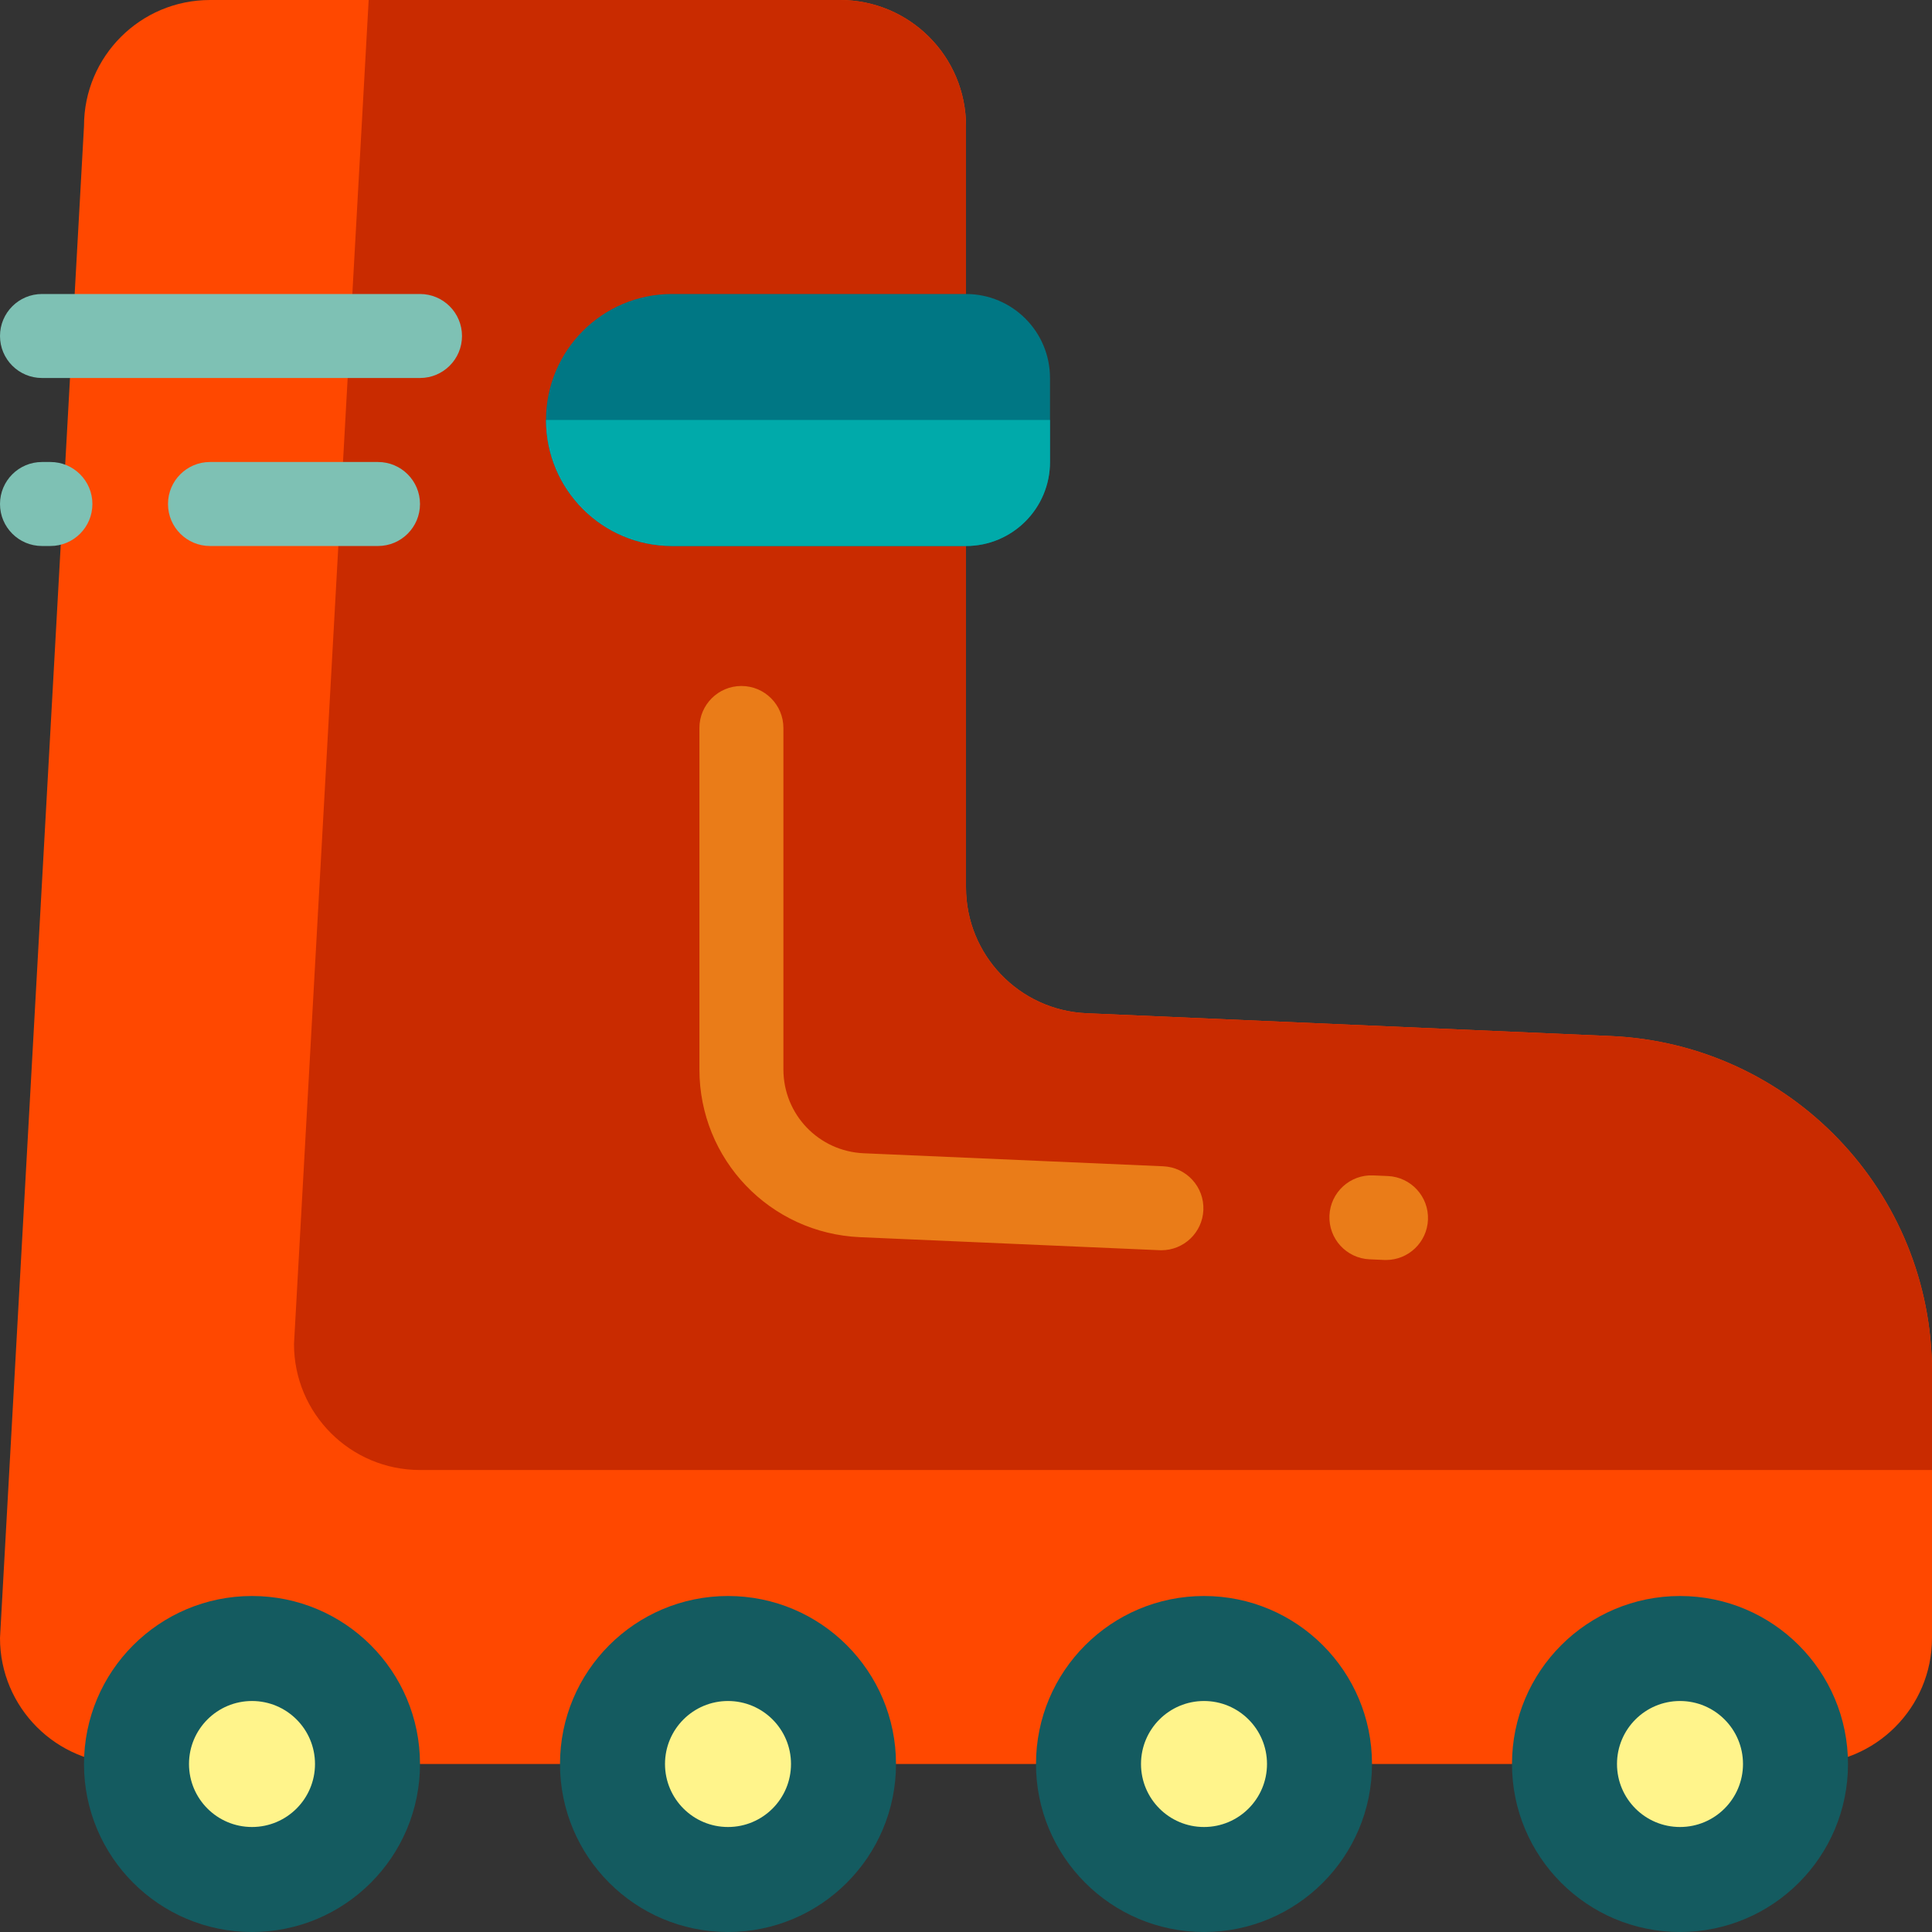 <?xml version="1.0" encoding="iso-8859-1"?>
<!-- Generator: Adobe Illustrator 19.0.0, SVG Export Plug-In . SVG Version: 6.00 Build 0)  -->
<svg version="1.1" id="Layer_1" xmlns="http://www.w3.org/2000/svg" xmlns:xlink="http://www.w3.org/1999/xlink" x="0px" y="0px"
	 viewBox="0 0 512 512" style="enable-background:new 0 0 512 512;" xml:space="preserve">
<rect x="0" y="0" width="512" height="512" fill="#333333" stroke="none"/>
<path style="fill:#FF4800;" d="M33.391,467.478C14.949,467.478,0,452.529,0,434.087l13.604-244.868l8.657-155.827
	C22.261,14.95,37.211,0,55.652,0h166.957C241.051,0,256,14.949,256,33.391v44.522v66.783v90.464c0,17.878,14.08,32.583,31.941,33.36
	l138.883,6.038c47.628,2.07,85.176,41.286,85.176,88.959v70.57c0,18.442-14.949,33.391-33.391,33.391h-77.913h-44.522H33.391z"/>
<path style="fill:#C92B00;" d="M512,363.517v26.049h-33.391h-44.522H111.304c-18.442,0-33.391-14.949-33.391-33.391l13.604-244.868
	L97.701,0h124.908C241.051,0,256,14.949,256,33.391v44.522v66.783v90.464c0,17.878,14.08,32.583,31.941,33.36l138.883,6.038
	C474.453,276.628,512,315.844,512,363.517z"/>
<path style="fill:#145B60;" d="M111.304,467.478c0,24.588-19.933,44.522-44.522,44.522s-44.522-19.933-44.522-44.522
	s19.933-44.522,44.522-44.522S111.304,442.89,111.304,467.478z M192.928,422.957c-24.588,0-44.522,19.933-44.522,44.522
	S168.34,512,192.928,512s44.522-19.933,44.522-44.522S217.517,422.957,192.928,422.957z M319.073,422.957
	c-24.588,0-44.522,19.933-44.522,44.522S294.485,512,319.073,512s44.522-19.933,44.522-44.522S343.661,422.957,319.073,422.957z
	 M445.217,422.957c-24.588,0-44.522,19.933-44.522,44.522S420.629,512,445.217,512c24.588,0,44.522-19.933,44.522-44.522
	S469.807,422.957,445.217,422.957z"/>
<path style="fill:#FFF48B;" d="M83.478,467.478c0,9.22-7.475,16.696-16.696,16.696c-9.22,0-16.696-7.475-16.696-16.696
	s7.475-16.696,16.696-16.696C76.004,450.783,83.478,458.258,83.478,467.478z M192.928,450.783c-9.22,0-16.696,7.475-16.696,16.696
	s7.475,16.696,16.696,16.696s16.696-7.475,16.696-16.696S202.149,450.783,192.928,450.783z M319.073,450.783
	c-9.22,0-16.696,7.475-16.696,16.696s7.475,16.696,16.696,16.696s16.696-7.475,16.696-16.696S328.293,450.783,319.073,450.783z
	 M445.217,450.783c-9.22,0-16.696,7.475-16.696,16.696s7.475,16.696,16.696,16.696c9.22,0,16.696-7.475,16.696-16.696
	S454.438,450.783,445.217,450.783z"/>
<path style="fill:#EA7C18;" d="M318.905,320.679c-0.259,5.976-5.188,10.646-11.112,10.646c-0.164,0-0.326-0.003-0.492-0.01
	l-79.363-3.45c-23.881-1.038-42.587-20.577-42.587-44.479v-90.464c0-6.147,4.983-11.13,11.13-11.13c6.147,0,11.13,4.983,11.13,11.13
	v90.464c0,11.952,9.353,21.721,21.294,22.24l79.363,3.45C314.409,309.343,319.171,314.537,318.905,320.679z M367.787,311.662
	l-3.868-0.168c-6.143-0.276-11.336,4.496-11.602,10.637s4.496,11.336,10.637,11.602l3.868,0.168c0.164,0.007,0.327,0.01,0.491,0.01
	c5.925,0,10.852-4.67,11.112-10.647C378.691,317.124,373.929,311.929,367.787,311.662z"/>
<path style="fill:#007784;" d="M256,144.696h-77.913c-18.442,0-33.391-14.949-33.391-33.391l0,0
	c0-18.442,14.949-33.391,33.391-33.391H256c12.295,0,22.261,9.966,22.261,22.261v22.261
	C278.261,134.729,268.295,144.696,256,144.696z"/>
<path style="fill:#00AAAA;" d="M278.261,111.304v11.13c0,12.295-9.966,22.261-22.261,22.261h-77.913
	c-18.442,0-33.391-14.949-33.391-33.391H278.261z"/>
<path style="fill:#7EC1B4;" d="M122.435,89.043c0,6.147-4.983,11.13-11.13,11.13H11.13C4.983,100.174,0,95.191,0,89.043
	c0-6.147,4.983-11.13,11.13-11.13h100.174C117.452,77.913,122.435,82.896,122.435,89.043z M100.174,122.435H55.652
	c-6.147,0-11.13,4.983-11.13,11.13c0,6.147,4.983,11.13,11.13,11.13h44.522c6.147,0,11.13-4.983,11.13-11.13
	C111.304,127.418,106.321,122.435,100.174,122.435z M13.357,122.435H11.13c-6.147,0-11.13,4.983-11.13,11.13
	c0,6.147,4.983,11.13,11.13,11.13h2.226c6.147,0,11.13-4.983,11.13-11.13C24.487,127.418,19.504,122.435,13.357,122.435z"/>
<g>
</g>
<g>
</g>
<g>
</g>
<g>
</g>
<g>
</g>
<g>
</g>
<g>
</g>
<g>
</g>
<g>
</g>
<g>
</g>
<g>
</g>
<g>
</g>
<g>
</g>
<g>
</g>
<g>
</g>
</svg>
